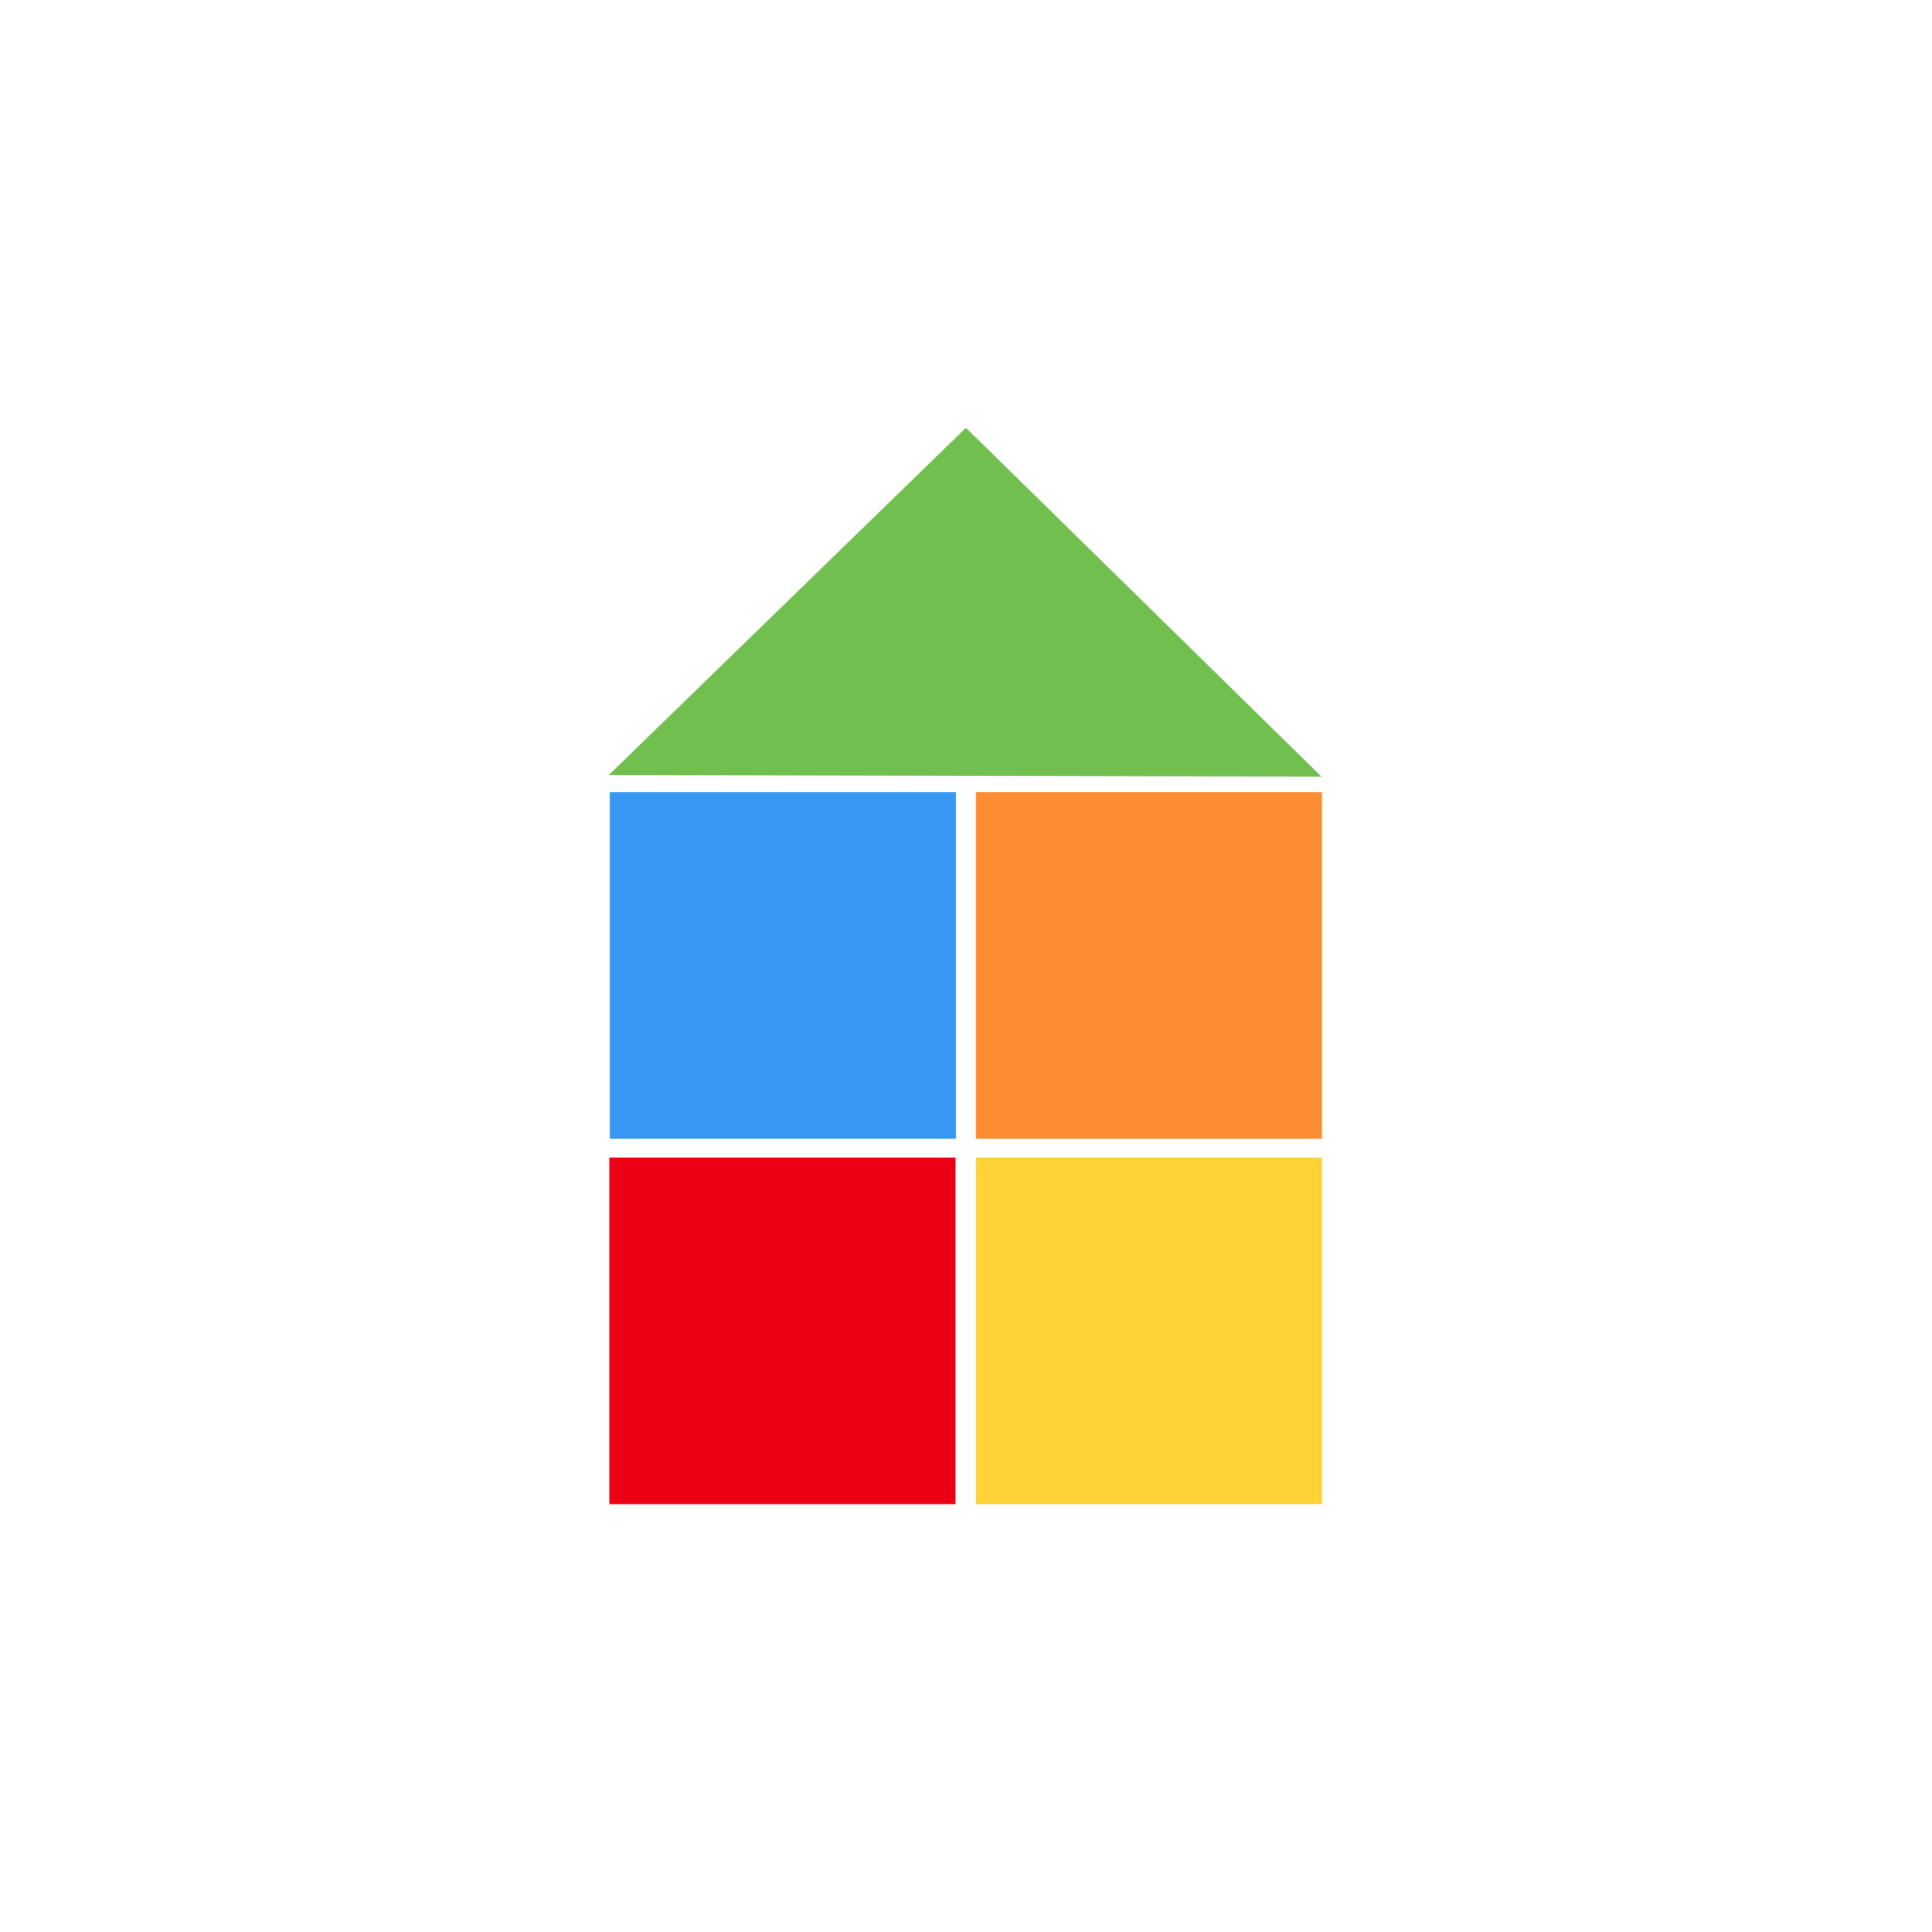 <?xml version="1.0" encoding="UTF-8" standalone="no"?>
<!DOCTYPE svg PUBLIC "-//W3C//DTD SVG 1.1//EN" "http://www.w3.org/Graphics/SVG/1.1/DTD/svg11.dtd">
<!-- Created with Vectornator (http://vectornator.io/) -->
<svg height="100%" stroke-miterlimit="10" style="fill-rule:nonzero;clip-rule:evenodd;stroke-linecap:round;stroke-linejoin:round;" version="1.1" viewBox="0 0 512 512" width="100%" xml:space="preserve" xmlns="http://www.w3.org/2000/svg" xmlns:vectornator="http://vectornator.io" xmlns:xlink="http://www.w3.org/1999/xlink">
<defs/>
<g id="Ebene-1" vectornator:layerName="Ebene 1">
<path d="M161.491 306.776L253.221 306.776L253.221 398.631L161.491 398.631L161.491 306.776Z" fill="#ec0014" fill-rule="nonzero" opacity="1" stroke="none" vectornator:layerName="Rechteck 1"/>
<path d="M258.615 209.922L350.346 209.922L350.346 301.776L258.615 301.776L258.615 209.922Z" fill="#fd8d33" fill-rule="nonzero" opacity="1" stroke="none" vectornator:layerName="Rechteck 2"/>
<path d="M161.615 209.922L253.346 209.922L253.346 301.776L161.615 301.776L161.615 209.922Z" fill="#3897f1" fill-rule="nonzero" opacity="1" stroke="none" vectornator:layerName="Rechteck 4"/>
<path d="M258.615 306.776L350.346 306.776L350.346 398.631L258.615 398.631L258.615 306.776Z" fill="#ffd335" fill-rule="nonzero" opacity="1" stroke="none" vectornator:layerName="Rechteck 3"/>
<path d="M255.983 113.369L350.223 205.824L161.328 205.399L255.983 113.369Z" fill="#70bf4f" fill-rule="nonzero" opacity="1" stroke="none" vectornator:layerName="Polygon 1"/>
</g>
</svg>
